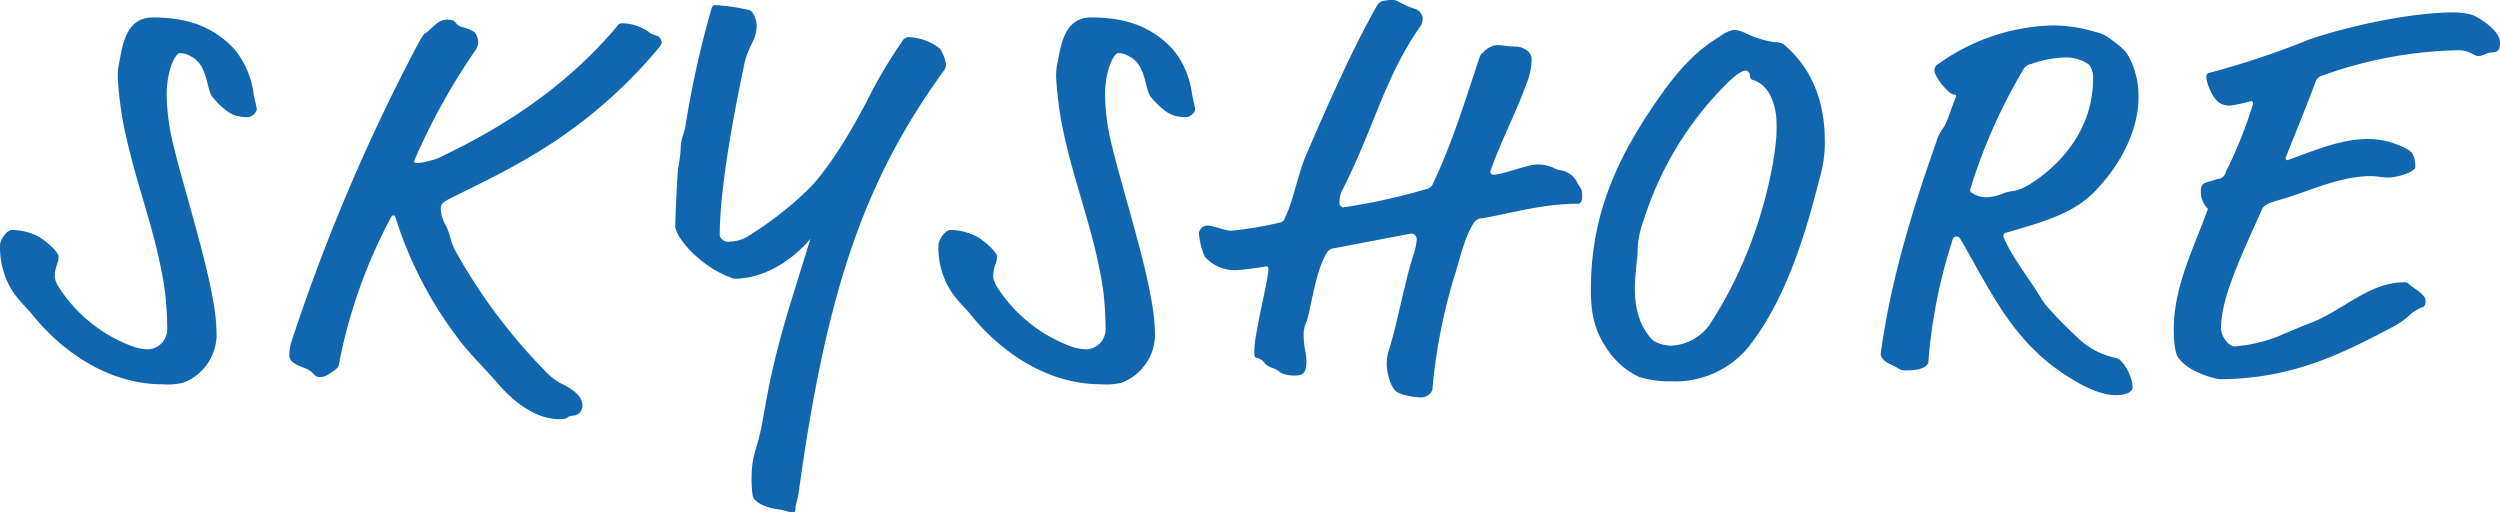 <svg xmlns="http://www.w3.org/2000/svg" width="343.532" height="70.398" viewBox="0 0 343.532 70.398"><defs><style>.a{fill:#1067af;fill-rule:evenodd;}</style></defs><path class="a" d="M34.833,12.8c.149.9.448,1.9.448,2.3a1.466,1.466,0,0,1-1.566,1,8.492,8.492,0,0,1-1.268-.2c-1.417-.4-2.761-2-3.282-2.6-.822-1.1-.6-4.3-2.834-5.5a3.041,3.041,0,0,0-1.641-.5c-.523,0-1.79,2.2-1.79,5.8a31.211,31.211,0,0,0,1.043,7.3c1.118,4.7,4.326,14.9,5.3,20.7a26.864,26.864,0,0,1,.52,4.9,7.087,7.087,0,0,1-4.624,6.6,9.482,9.482,0,0,1-2.909.2c-6.639,0-13.2-3.8-17.9-9.7C3.212,41.7.9,40.1.154,35.9A11.4,11.4,0,0,1,0,33.7c0-.7.9-2.1,1.642-2.1a7.973,7.973,0,0,1,3.8,1c1.418.9,2.61,2.2,2.61,2.6,0,1.1-.522,1.3-.522,2.9a3.143,3.143,0,0,0,.448,1.2A20.449,20.449,0,0,0,18.5,47.7a6.932,6.932,0,0,0,1.94.3,2.762,2.762,0,0,0,2.537-2.7,43.441,43.441,0,0,0-.373-5.7c-1.268-8.3-4.179-14.8-5.745-23.1a53.5,53.5,0,0,1-.67-5.7,8.226,8.226,0,0,1,.075-1.6c.522-2.5.819-6.8,4.7-6.8,3.952,0,7.906.8,11.188,4.3A11.87,11.87,0,0,1,34.833,12.8ZM65.712,6a2.711,2.711,0,0,1-.523,1.1,90.019,90.019,0,0,0-8.28,15c0,.2,0,.3.523.3A8.022,8.022,0,0,0,59,22.1a7.655,7.655,0,0,0,2.09-.8C71.081,16.5,78.84,10.7,84.807,3.6a.776.776,0,0,1,.745-.4,6.608,6.608,0,0,1,3.879,1.4,10.445,10.445,0,0,0,1.044.4,1.194,1.194,0,0,1,.448.8c0,.2,0,.3-.672,1.1A66.682,66.682,0,0,1,72.723,21.6c-3.5,2.1-7.16,3.8-11.115,5.8-.894.5-1.043.7-1.043,1.4a4.837,4.837,0,0,0,.6,2c.82,1.6.671,2.2,1.268,3.4A76.354,76.354,0,0,0,74.74,50.8,9.523,9.523,0,0,0,76.9,52.6c1.939.9,3.132,1.9,3.132,3.1a1.351,1.351,0,0,1-1.12,1.4c-1.342.1-.595.5-2.012.5-3.731,0-6.863-3-8.5-4.9-1.716-2-3.581-3.8-5-5.6A54.706,54.706,0,0,1,54.379,30c-.075-.3-.149-.4-.3-.4a.474.474,0,0,0-.373.3,71.242,71.242,0,0,0-7.085,19.9c-.075.6-.149.8-1.417,1.6a1.958,1.958,0,0,1-1.344.4c-.745,0-.67-.7-1.938-1.2-1.343-.5-2.164-.9-2.164-1.8a6.134,6.134,0,0,1,.373-2.1A262.314,262.314,0,0,1,57.511,5.9c.672-1.2.745-1.2,1.043-1.4.747-.5,1.567-1.8,2.834-1.8a2.566,2.566,0,0,1,.822.1c.6.3.3.5,1.193.9a5.859,5.859,0,0,1,1.79.7A2.293,2.293,0,0,1,65.712,6Zm38.261-2.5c0,2.1-1.118,2.6-1.716,5.4C100.616,16.7,98.9,26.2,98.9,32.4a1.238,1.238,0,0,0,1.417.8,5.149,5.149,0,0,0,2.237-.6,47.876,47.876,0,0,0,8.429-6.5c1.567-1.5,4.475-5.2,8.131-12.2a67.422,67.422,0,0,1,4.774-8.1,1.3,1.3,0,0,1,.819-.7,7.428,7.428,0,0,1,4.477,1.6,5.932,5.932,0,0,1,.82,2.2,1.726,1.726,0,0,1-.448,1c-10.517,14.6-15.915,29.4-19.794,57.7-.222,1.4-.446,1.7-.446,2.2s-.075.6-.448.6c-.448,0-.969-.3-1.94-.4-1.94-.3-3.282-1-3.506-1.9a16.016,16.016,0,0,1-.148-2.2c0-3.3.6-3.8,1.2-6.5.3-1.3.521-2.8.82-4.4,1.566-8.4,3.456-13.6,6.068-22.2l-.6.7c-1.417,1.5-5.072,4.8-9.921,4.8a14.7,14.7,0,0,1-5.072-3c-1.863-1.6-2.984-3.4-2.984-4.3,0-.2.15-4.7.374-7.8a19.023,19.023,0,0,0,.373-2.7c0-1.5.448-1.9.67-3.3A135.429,135.429,0,0,1,97.706,1.4c.149-.5.223-.7.6-.7a27.315,27.315,0,0,1,4.7.7c.446.1.967,1.3.967,2.1Zm59.806,9.3c.149.9.448,1.9.448,2.3a1.466,1.466,0,0,1-1.566,1,8.492,8.492,0,0,1-1.268-.2c-1.417-.4-2.761-2-3.282-2.6-.822-1.1-.6-4.3-2.834-5.5a3.041,3.041,0,0,0-1.641-.5c-.523,0-1.79,2.2-1.79,5.8a31.211,31.211,0,0,0,1.043,7.3c1.118,4.7,4.325,14.9,5.3,20.7a26.864,26.864,0,0,1,.52,4.9,7.087,7.087,0,0,1-4.624,6.6,9.482,9.482,0,0,1-2.909.2c-6.638,0-13.2-3.8-17.9-9.7-1.118-1.4-3.431-3-4.176-7.2a11.482,11.482,0,0,1-.149-2.2c0-.7.894-2.1,1.641-2.1a7.976,7.976,0,0,1,3.8,1c1.417.9,2.61,2.2,2.61,2.6,0,1.1-.523,1.3-.523,2.9a3.129,3.129,0,0,0,.449,1.2,20.445,20.445,0,0,0,10.516,8.4,6.932,6.932,0,0,0,1.94.3,2.762,2.762,0,0,0,2.537-2.7,43.441,43.441,0,0,0-.373-5.7c-1.268-8.3-4.179-14.8-5.745-23.1a53.5,53.5,0,0,1-.67-5.7,8.226,8.226,0,0,1,.075-1.6c.522-2.5.819-6.8,4.7-6.8,3.952,0,7.906.8,11.188,4.3A11.894,11.894,0,0,1,163.779,12.8Zm49.974,10.4a2.568,2.568,0,0,0,.745.2,3.069,3.069,0,0,1,2.238,1.7c.448.9.671.6.671,1.9,0,.8-.3,1-.6,1-4.923,0-9.025,1.3-13.2,2a1.426,1.426,0,0,0-1.193.8c-1.342,2.2-1.865,5.1-2.759,7.8a77.277,77.277,0,0,0-2.836,15,1.682,1.682,0,0,1-1.716,1A8.705,8.705,0,0,1,192.2,54c-.9-.4-1.268-1.7-1.492-2.7a5.526,5.526,0,0,1-.15-1.1,6.147,6.147,0,0,1,.3-2.1c1.268-4.1,2.164-9.5,3.506-13.5a7.6,7.6,0,0,0,.3-1.7.742.742,0,0,0-.676-.8.7.7,0,0,0-.145,0l-10.442,2a1.334,1.334,0,0,0-1.119.7c-1.641,2.7-2.238,8.4-2.835,9.6a3.983,3.983,0,0,0-.3,1.8c0,1.4.371,2.5.371,3.3,0,1.3-.149,2.1-1.491,2.1a4.321,4.321,0,0,1-2.088-.4c-.9-.8-1.269-.5-2.089-1.2a1.841,1.841,0,0,0-1.045-.8c-.372,0-.447-.2-.447-.8a14.421,14.421,0,0,1,.3-2.7l.223-1.2c.3-1.8,1.418-6.5,1.418-7.5,0-.3-.075-.4-.3-.4a38.045,38.045,0,0,1-3.805.5,5.552,5.552,0,0,1-4.625-1.8,9.492,9.492,0,0,1-.819-3.2,1.162,1.162,0,0,1,1.193-1.1c.894,0,2.236.7,3.282.7a48.946,48.946,0,0,0,6.564-1.1.849.849,0,0,0,.745-.6c1.268-2.6,1.716-5.8,2.983-8.8,2.909-6.7,6.041-13.9,9.622-20.3.374-.7.9-.9,2.239-.9.745,0,1.118.6,2.983,1.2a1.518,1.518,0,0,1,1.118,1.2,1.965,1.965,0,0,1-.223,1.1c-5,7.1-6.341,13.8-10.741,22.5a3.422,3.422,0,0,0-.448,1.7.687.687,0,0,0,.448.8A82.393,82.393,0,0,0,195.923,26a1.3,1.3,0,0,0,1.043-.9c2.612-5.5,4.4-11.4,6.34-17.2a1.083,1.083,0,0,1,.523-.7,2.76,2.76,0,0,1,1.94-1c.745,0,1.417.2,2.535.2.971,0,2.164.7,2.164,1.7a9.537,9.537,0,0,1-.747,3.5c-1.491,4.1-3.431,7.7-4.923,11.9a.427.427,0,0,0,.335.5.4.4,0,0,0,.188,0c1.118,0,4.624-1.4,5.892-1.4A5.222,5.222,0,0,1,213.753,23.2Zm37-3.9a17.21,17.21,0,0,1-.747,5.3c-2.163,8.7-5,17.2-9.921,23.3a13.03,13.03,0,0,1-10.367,4.5,14.329,14.329,0,0,1-4.475-.6,10.829,10.829,0,0,1-4.253-3.6c-1.715-2.5-2.385-4.6-2.385-8.4,0-10.2,3.506-17.9,9.024-25.9,2.687-3.9,5.3-6.9,8.728-8.9a4.13,4.13,0,0,1,1.938-.9,4.349,4.349,0,0,1,1.641.5,14.47,14.47,0,0,0,3.88,1.2,1.968,1.968,0,0,1,1.641.6c2.829,2.5,5.291,6.6,5.291,12.9ZM239.936,9.7c-.222,0-.969,0-3.058,2.2a45.805,45.805,0,0,0-10.965,18.2,13.136,13.136,0,0,0-.894,4.6c0,.5-.373,3.4-.373,5,0,3.2.969,5.6,2.535,7.1a4.83,4.83,0,0,0,2.463.7,6.91,6.91,0,0,0,5.147-2.7c7.832-11.8,9.324-24.5,9.324-26.7a18.153,18.153,0,0,0-.075-2.4c-.374-2.3-1.268-4.1-3.133-4.7a.582.582,0,0,1-.448-.6.673.673,0,0,0-.528-.7Zm53.927,3.7c0,3.6-1.716,8.4-5.818,12.7-2.908,3.1-6.639,4.2-12.082,5.8-.523.1-.673.2-.673.6.969,2.5,3.357,5.5,5.073,8.3a8.7,8.7,0,0,0,.745,1.1,54.015,54.015,0,0,0,4.178,4.3,10.62,10.62,0,0,0,5.519,3c.97.2,2.238,2.6,2.238,4,0,.8-1.193,1.1-2.313,1.1-1.791,0-3.952-.9-6.34-2.4-7.757-4.8-10.666-11.6-14.917-18.9-.3-.5-.448-.5-.6-.5-.373,0-.522.2-.672.8a71.83,71.83,0,0,0-3.207,16.3c0,.8-1.044,1.3-3.058,1.3-.894,0-.67-.1-1.863-.7-.448-.2-1.641-.7-1.641-1.6,1.342-9.9,4.251-19.5,7.608-29a6.183,6.183,0,0,1,.968-2c.673-.9,1.193-3.1,1.791-4.3,0-.3-.149-.3-.3-.3-.67,0-2.684-2.4-2.684-3.3a.968.968,0,0,1,.522-.9,28.152,28.152,0,0,1,15.589-5.3,19.8,19.8,0,0,1,6.042.9,4.88,4.88,0,0,1,2.089,1c1.939,1.4,2.162,1.8,2.684,2.8a11.5,11.5,0,0,1,1.117,5.2ZM283.794,7.9a14.8,14.8,0,0,0-4.7.9,1.555,1.555,0,0,0-.971.6A75.689,75.689,0,0,0,270.739,26c0,.3,0,.4.225.5a3.468,3.468,0,0,0,1.94.6,6.134,6.134,0,0,0,2.535-.6c1.267-.4,1.491,0,3.506-1.2,4.475-2.8,8.651-7.8,8.651-14.3a2.967,2.967,0,0,0-.521-2.1,5.352,5.352,0,0,0-3.286-1Zm58.626-.7c-.673,0-1.193.5-1.865.5-.6,0-1.268-.8-2.685-.8a58.678,58.678,0,0,0-18.8,3.5,1.3,1.3,0,0,0-.9.9c-1.343,3.6-2.685,6.8-4.1,10.4a.254.254,0,0,0,.2.3.286.286,0,0,0,.1,0c3.356-1.2,7.236-2.9,10.966-2.9a11.086,11.086,0,0,1,5.593,1.5c.822.4.969,1.6.969,2.3,0,.9-2.983,1.5-3.578,1.5-.9,0-1.791-.2-2.463-.2-4.624,0-8.95,2.3-12.755,3.3-.6.2-1.938.5-2.236,1.2-3.208,7.1-5.67,12.4-5.67,16.4,0,1.1,1.045,2.5,1.865,2.5a20.831,20.831,0,0,0,6.041-1.4c2.239-1,3.88-1.6,5.073-2.1,3.954-1.7,7.607-5.3,12.084-5.3A.894.894,0,0,1,331,39c.3.4,2.313,1.4,2.313,2.3,0,.5-.149.9-.448.9a5.683,5.683,0,0,0-1.641,1,11.434,11.434,0,0,1-2.014,1.5c-6.789,3.6-14.023,7.4-24.168,7.4-.521,0-4.325-.9-5.742-3-.523-.7-.6-2.8-.6-3.8,0-6,2.761-11.2,4.7-16.6a3.169,3.169,0,0,1-.969-2.3,1.711,1.711,0,0,1,.15-.9c.224-.4.522-.4,2.163-.9a1.228,1.228,0,0,0,1.119-1,61.044,61.044,0,0,0,3.73-9.3c0-.3-.075-.4-.3-.4a20.486,20.486,0,0,1-2.761.6,2.439,2.439,0,0,1-1.417-.3c-1.044-.5-1.938-2.8-1.938-3.6a.523.523,0,0,1,.435-.6l.011,0a114.075,114.075,0,0,0,13.5-4.5c2.983-1.1,12.755-3.8,20.213-3.8a9.016,9.016,0,0,1,2.536.4c1.79.9,3.655,2.4,3.655,3.7,0,1.1-.3,1.4-1.116,1.4Z" transform="translate(0.001)"/></svg>